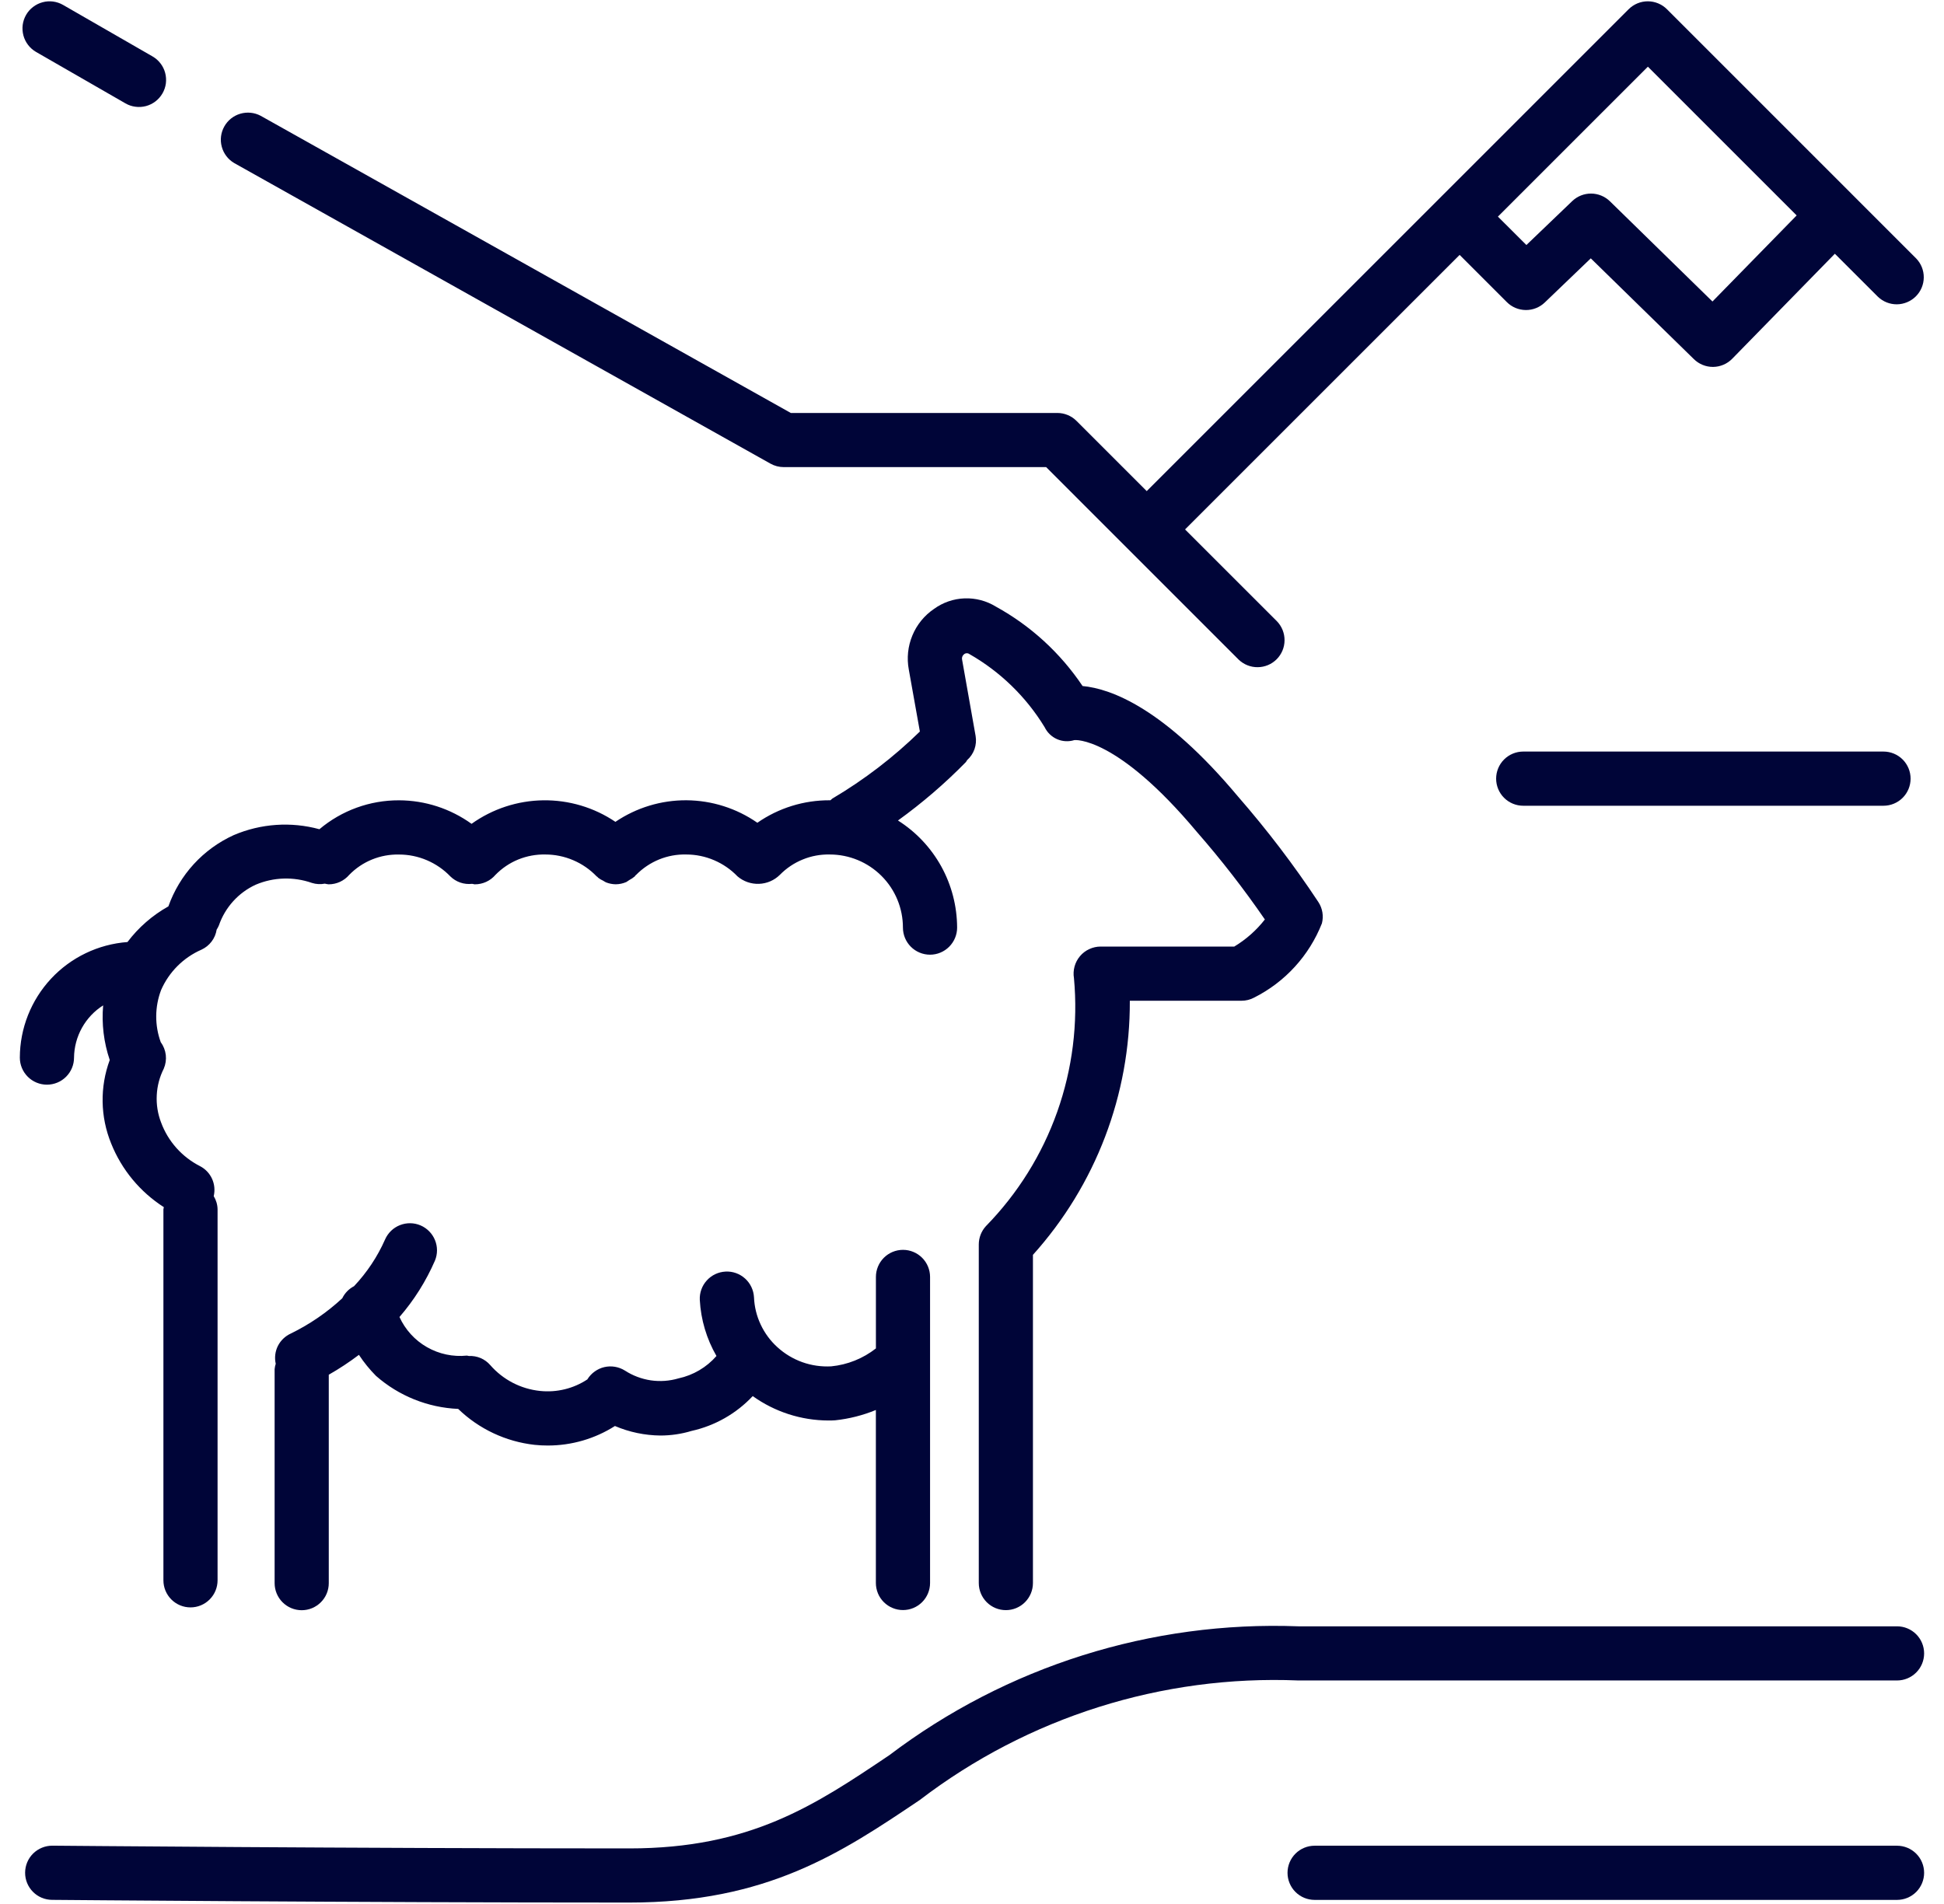 <svg width="49" height="48" viewBox="0 0 49 48" fill="none" xmlns="http://www.w3.org/2000/svg">
<g clip-path="url(#clip0_1722_20460)">
<path d="M38.394 18.947C38.213 18.947 38.039 19.019 37.911 19.147C37.783 19.275 37.711 19.449 37.711 19.63C37.711 19.811 37.783 19.985 37.911 20.113C38.039 20.241 38.213 20.313 38.394 20.313H47.475C47.656 20.313 47.83 20.241 47.958 20.113C48.086 19.985 48.158 19.811 48.158 19.63C48.158 19.449 48.086 19.275 47.958 19.147C47.83 19.019 47.656 18.947 47.475 18.947H38.394Z" fill="#000538"/>
<path d="M5.902 4.11L19.421 11.689C19.523 11.746 19.638 11.776 19.755 11.776H26.369L31.221 16.629C31.35 16.753 31.523 16.822 31.701 16.82C31.881 16.819 32.052 16.747 32.178 16.621C32.305 16.494 32.377 16.323 32.378 16.144C32.38 15.965 32.311 15.792 32.187 15.663L29.87 13.347L36.791 6.426L37.981 7.616C38.107 7.743 38.278 7.814 38.457 7.816C38.635 7.818 38.808 7.75 38.937 7.626L40.097 6.513L42.697 9.055C42.825 9.18 42.996 9.25 43.175 9.25H43.183C43.363 9.247 43.535 9.174 43.661 9.045L46.249 6.397L47.333 7.48C47.462 7.605 47.634 7.673 47.813 7.672C47.992 7.67 48.163 7.598 48.29 7.472C48.417 7.345 48.489 7.174 48.49 6.995C48.492 6.816 48.423 6.644 48.298 6.515L42.017 0.233C41.889 0.105 41.715 0.033 41.534 0.033C41.353 0.033 41.179 0.105 41.051 0.233L28.904 12.381L27.134 10.611C27.006 10.483 26.832 10.411 26.651 10.411H19.933L6.57 2.919C6.412 2.835 6.228 2.817 6.057 2.867C5.886 2.917 5.741 3.032 5.654 3.188C5.566 3.344 5.543 3.527 5.59 3.7C5.636 3.872 5.748 4.019 5.902 4.11ZM41.536 1.681L45.286 5.431L43.164 7.601L40.58 5.075C40.453 4.951 40.283 4.881 40.105 4.88C39.928 4.879 39.757 4.947 39.629 5.07L38.474 6.177L37.756 5.461L41.536 1.681Z" fill="#000538"/>
<path d="M0.908 1.309L3.162 2.606C3.239 2.651 3.325 2.68 3.414 2.691C3.503 2.703 3.593 2.697 3.68 2.674C3.767 2.651 3.848 2.61 3.919 2.556C3.99 2.501 4.05 2.433 4.095 2.355C4.14 2.278 4.169 2.192 4.181 2.103C4.192 2.014 4.186 1.923 4.163 1.837C4.14 1.75 4.1 1.669 4.045 1.598C3.99 1.526 3.922 1.467 3.844 1.422L1.591 0.125C1.513 0.08 1.428 0.051 1.339 0.039C1.25 0.027 1.159 0.033 1.073 0.057C0.986 0.08 0.905 0.12 0.834 0.175C0.762 0.229 0.703 0.297 0.658 0.375C0.613 0.453 0.584 0.539 0.572 0.628C0.561 0.717 0.567 0.807 0.59 0.894C0.613 0.98 0.653 1.062 0.708 1.133C0.762 1.204 0.831 1.264 0.908 1.309Z" fill="#000538"/>
<path d="M47.816 46.531H33.136C32.955 46.531 32.781 46.603 32.653 46.731C32.525 46.859 32.453 47.033 32.453 47.214C32.453 47.395 32.525 47.569 32.653 47.697C32.781 47.825 32.955 47.897 33.136 47.897H47.816C47.997 47.897 48.171 47.825 48.299 47.697C48.427 47.569 48.499 47.395 48.499 47.214C48.499 47.033 48.427 46.859 48.299 46.731C48.171 46.603 47.997 46.531 47.816 46.531Z" fill="#000538"/>
<path d="M47.816 41H32.727C29.018 40.859 25.375 42.007 22.417 44.248C20.541 45.51 18.922 46.599 15.862 46.599C8.846 46.599 1.399 46.53 1.325 46.53H1.319C1.138 46.53 0.964 46.601 0.835 46.728C0.706 46.856 0.634 47.029 0.633 47.21C0.632 47.391 0.703 47.565 0.831 47.694C0.958 47.822 1.131 47.895 1.313 47.896C1.387 47.896 8.839 47.964 15.862 47.964C19.339 47.964 21.205 46.71 23.18 45.381C25.912 43.291 29.29 42.224 32.727 42.365H47.816C47.998 42.365 48.171 42.293 48.299 42.165C48.427 42.037 48.499 41.864 48.499 41.683C48.499 41.502 48.427 41.328 48.299 41.2C48.171 41.072 47.998 41 47.816 41Z" fill="#000538"/>
<path d="M22.761 40.59C22.942 40.59 23.115 40.518 23.243 40.39C23.371 40.262 23.443 40.088 23.443 39.907V34.308V32.192C23.443 32.011 23.371 31.837 23.243 31.709C23.115 31.581 22.942 31.509 22.761 31.509C22.579 31.509 22.406 31.581 22.278 31.709C22.15 31.837 22.078 32.011 22.078 32.192V33.994C21.753 34.249 21.362 34.406 20.951 34.446C20.704 34.459 20.457 34.424 20.224 34.341C19.992 34.258 19.778 34.13 19.595 33.963C19.418 33.803 19.275 33.609 19.174 33.393C19.072 33.178 19.015 32.944 19.005 32.705C18.995 32.524 18.915 32.354 18.78 32.232C18.646 32.111 18.469 32.047 18.288 32.057C18.107 32.066 17.936 32.146 17.815 32.281C17.693 32.415 17.63 32.592 17.639 32.773C17.666 33.27 17.81 33.754 18.059 34.185C17.81 34.471 17.474 34.669 17.103 34.749C16.876 34.816 16.638 34.833 16.404 34.799C16.171 34.764 15.947 34.68 15.749 34.551C15.673 34.504 15.588 34.472 15.5 34.457C15.411 34.442 15.321 34.445 15.233 34.465C15.146 34.485 15.064 34.523 14.991 34.575C14.918 34.627 14.856 34.693 14.808 34.769V34.773C14.456 35.007 14.033 35.11 13.613 35.066C13.126 35.016 12.677 34.782 12.356 34.413C12.29 34.337 12.207 34.277 12.114 34.237C12.021 34.198 11.92 34.18 11.819 34.185C11.802 34.185 11.787 34.175 11.77 34.175C11.42 34.211 11.068 34.137 10.762 33.962C10.457 33.788 10.215 33.522 10.069 33.202C10.438 32.776 10.739 32.297 10.963 31.781C11.032 31.615 11.032 31.429 10.964 31.263C10.896 31.097 10.766 30.964 10.601 30.893C10.436 30.822 10.25 30.82 10.083 30.885C9.916 30.95 9.781 31.079 9.708 31.243C9.516 31.679 9.251 32.078 8.924 32.425C8.795 32.492 8.69 32.599 8.627 32.73C8.242 33.087 7.806 33.386 7.334 33.617C7.192 33.681 7.076 33.791 7.005 33.93C6.935 34.069 6.916 34.229 6.95 34.381C6.936 34.425 6.926 34.471 6.922 34.517V39.911C6.922 40.093 6.994 40.266 7.122 40.394C7.25 40.522 7.424 40.594 7.605 40.594C7.786 40.594 7.959 40.522 8.087 40.394C8.216 40.266 8.287 40.093 8.287 39.911V34.657C8.551 34.507 8.805 34.339 9.047 34.156C9.172 34.346 9.316 34.524 9.477 34.686C10.053 35.192 10.784 35.486 11.549 35.519C12.073 36.026 12.75 36.344 13.475 36.425C13.585 36.437 13.696 36.442 13.806 36.442C14.406 36.443 14.994 36.272 15.5 35.95C15.863 36.105 16.252 36.186 16.645 36.19C16.912 36.19 17.176 36.151 17.431 36.074C18.022 35.943 18.559 35.637 18.973 35.196C19.529 35.594 20.195 35.809 20.879 35.811C20.937 35.811 20.994 35.811 21.053 35.806C21.405 35.768 21.75 35.681 22.077 35.546V39.907C22.077 39.997 22.095 40.086 22.129 40.169C22.163 40.252 22.214 40.327 22.277 40.39C22.341 40.454 22.416 40.504 22.499 40.538C22.582 40.573 22.671 40.59 22.761 40.59Z" fill="#000538"/>
<path d="M1.183 27.345C1.364 27.345 1.538 27.273 1.666 27.145C1.794 27.017 1.866 26.844 1.866 26.663C1.869 26.399 1.938 26.141 2.066 25.911C2.194 25.681 2.378 25.486 2.6 25.346C2.559 25.811 2.616 26.28 2.766 26.723C2.515 27.404 2.527 28.155 2.802 28.828C3.066 29.488 3.531 30.049 4.13 30.433C4.13 30.451 4.119 30.467 4.119 30.486V39.84C4.119 40.022 4.191 40.195 4.319 40.323C4.447 40.451 4.62 40.523 4.802 40.523C4.983 40.523 5.156 40.451 5.284 40.323C5.412 40.195 5.484 40.022 5.484 39.84V30.486C5.482 30.369 5.448 30.255 5.387 30.155C5.422 30.008 5.407 29.853 5.344 29.716C5.281 29.578 5.173 29.466 5.038 29.397C4.586 29.166 4.236 28.774 4.06 28.297C3.976 28.079 3.939 27.845 3.951 27.612C3.962 27.378 4.023 27.149 4.128 26.941C4.175 26.832 4.192 26.713 4.179 26.596C4.165 26.479 4.121 26.367 4.051 26.272C3.897 25.848 3.9 25.382 4.06 24.96C4.259 24.504 4.623 24.14 5.079 23.941C5.179 23.895 5.266 23.825 5.333 23.737C5.4 23.649 5.444 23.546 5.461 23.436C5.483 23.402 5.502 23.366 5.518 23.328C5.595 23.104 5.718 22.897 5.877 22.721C6.036 22.545 6.229 22.403 6.444 22.304C6.895 22.112 7.401 22.097 7.863 22.259C7.968 22.292 8.08 22.298 8.188 22.277C8.219 22.285 8.251 22.291 8.284 22.294C8.382 22.294 8.48 22.273 8.569 22.232C8.659 22.19 8.739 22.13 8.803 22.055C8.966 21.888 9.161 21.756 9.378 21.668C9.594 21.58 9.826 21.538 10.059 21.543C10.3 21.543 10.539 21.592 10.761 21.687C10.983 21.782 11.184 21.92 11.351 22.094C11.422 22.164 11.508 22.217 11.603 22.25C11.697 22.282 11.798 22.293 11.897 22.282C11.922 22.282 11.945 22.294 11.97 22.294C12.068 22.294 12.165 22.273 12.255 22.232C12.344 22.191 12.424 22.131 12.488 22.056C12.651 21.889 12.847 21.756 13.063 21.668C13.28 21.58 13.512 21.537 13.746 21.542C13.987 21.542 14.226 21.591 14.448 21.686C14.67 21.78 14.871 21.919 15.038 22.093C15.045 22.099 15.054 22.102 15.06 22.108C15.067 22.114 15.07 22.123 15.077 22.128C15.116 22.158 15.158 22.183 15.203 22.203C15.228 22.216 15.25 22.235 15.276 22.245C15.354 22.276 15.437 22.292 15.521 22.293C15.612 22.292 15.703 22.273 15.787 22.236C15.813 22.221 15.839 22.204 15.863 22.186C15.912 22.16 15.958 22.13 16 22.094C16.007 22.087 16.009 22.077 16.016 22.07C16.023 22.063 16.03 22.062 16.035 22.055C16.199 21.888 16.396 21.756 16.613 21.667C16.83 21.579 17.062 21.536 17.297 21.542C17.538 21.542 17.777 21.591 17.999 21.686C18.221 21.781 18.422 21.919 18.589 22.093C18.74 22.222 18.933 22.289 19.131 22.282C19.329 22.275 19.517 22.194 19.658 22.054C19.822 21.887 20.017 21.756 20.234 21.668C20.45 21.579 20.682 21.537 20.915 21.542C21.404 21.542 21.873 21.736 22.219 22.082C22.565 22.427 22.759 22.896 22.759 23.385C22.759 23.566 22.831 23.74 22.959 23.868C23.087 23.996 23.261 24.068 23.442 24.068C23.623 24.068 23.796 23.996 23.924 23.868C24.052 23.74 24.125 23.566 24.125 23.385C24.123 22.846 23.986 22.316 23.726 21.844C23.465 21.372 23.09 20.973 22.634 20.685C23.246 20.243 23.82 19.75 24.348 19.21C24.359 19.195 24.368 19.18 24.377 19.163C24.461 19.088 24.525 18.993 24.563 18.886C24.6 18.78 24.61 18.665 24.591 18.554L24.25 16.628C24.245 16.606 24.246 16.583 24.253 16.562C24.259 16.54 24.271 16.52 24.288 16.505C24.306 16.485 24.331 16.472 24.358 16.469C24.385 16.466 24.412 16.473 24.434 16.489C25.212 16.933 25.865 17.568 26.331 18.333C26.396 18.467 26.507 18.574 26.643 18.634C26.78 18.694 26.934 18.703 27.077 18.659C27.082 18.654 28.137 18.547 30.169 20.974C30.782 21.675 31.354 22.412 31.882 23.18C31.669 23.453 31.408 23.684 31.111 23.863H27.743C27.644 23.863 27.546 23.885 27.456 23.927C27.366 23.968 27.286 24.029 27.222 24.105C27.158 24.181 27.111 24.27 27.085 24.365C27.059 24.461 27.053 24.561 27.07 24.659C27.175 25.8 27.031 26.95 26.648 28.03C26.265 29.11 25.651 30.093 24.85 30.912C24.735 31.038 24.671 31.203 24.671 31.374V39.909C24.671 40.09 24.743 40.263 24.871 40.392C24.999 40.52 25.172 40.592 25.354 40.592C25.535 40.592 25.708 40.52 25.836 40.392C25.964 40.263 26.036 40.09 26.036 39.909V31.635C27.618 29.877 28.489 27.593 28.478 25.229H31.294C31.405 25.229 31.515 25.202 31.613 25.149C32.393 24.756 33 24.09 33.32 23.278C33.343 23.187 33.347 23.092 33.332 23C33.316 22.907 33.282 22.819 33.23 22.74C32.614 21.808 31.936 20.919 31.202 20.077C29.342 17.855 28.008 17.362 27.287 17.295C26.729 16.463 25.98 15.776 25.102 15.293C24.865 15.147 24.591 15.075 24.313 15.085C24.035 15.095 23.767 15.188 23.542 15.351C23.299 15.516 23.109 15.749 22.997 16.021C22.884 16.293 22.853 16.591 22.907 16.88L23.186 18.442C22.523 19.09 21.785 19.656 20.987 20.128C20.965 20.14 20.952 20.161 20.932 20.175H20.916C20.263 20.172 19.625 20.369 19.09 20.742C18.565 20.377 17.943 20.18 17.304 20.175C16.666 20.171 16.041 20.361 15.512 20.719C14.975 20.356 14.339 20.167 13.691 20.176C13.043 20.185 12.413 20.392 11.886 20.769C11.354 20.386 10.715 20.178 10.059 20.176C9.324 20.173 8.613 20.431 8.051 20.905C7.334 20.709 6.573 20.762 5.89 21.054C5.509 21.228 5.167 21.476 4.884 21.785C4.602 22.093 4.384 22.456 4.244 22.85C3.842 23.075 3.491 23.381 3.213 23.749C2.477 23.804 1.789 24.134 1.286 24.674C0.783 25.215 0.502 25.924 0.5 26.663C0.5 26.844 0.572 27.017 0.7 27.145C0.828 27.273 1.002 27.345 1.183 27.345Z" fill="#000538"/>
</g>
<defs>
<clipPath id="clip0_1722_20460">
<rect width="48" height="47.932" fill="white" transform="translate(0.5 0.033)"/>
</clipPath>
</defs>
</svg>

